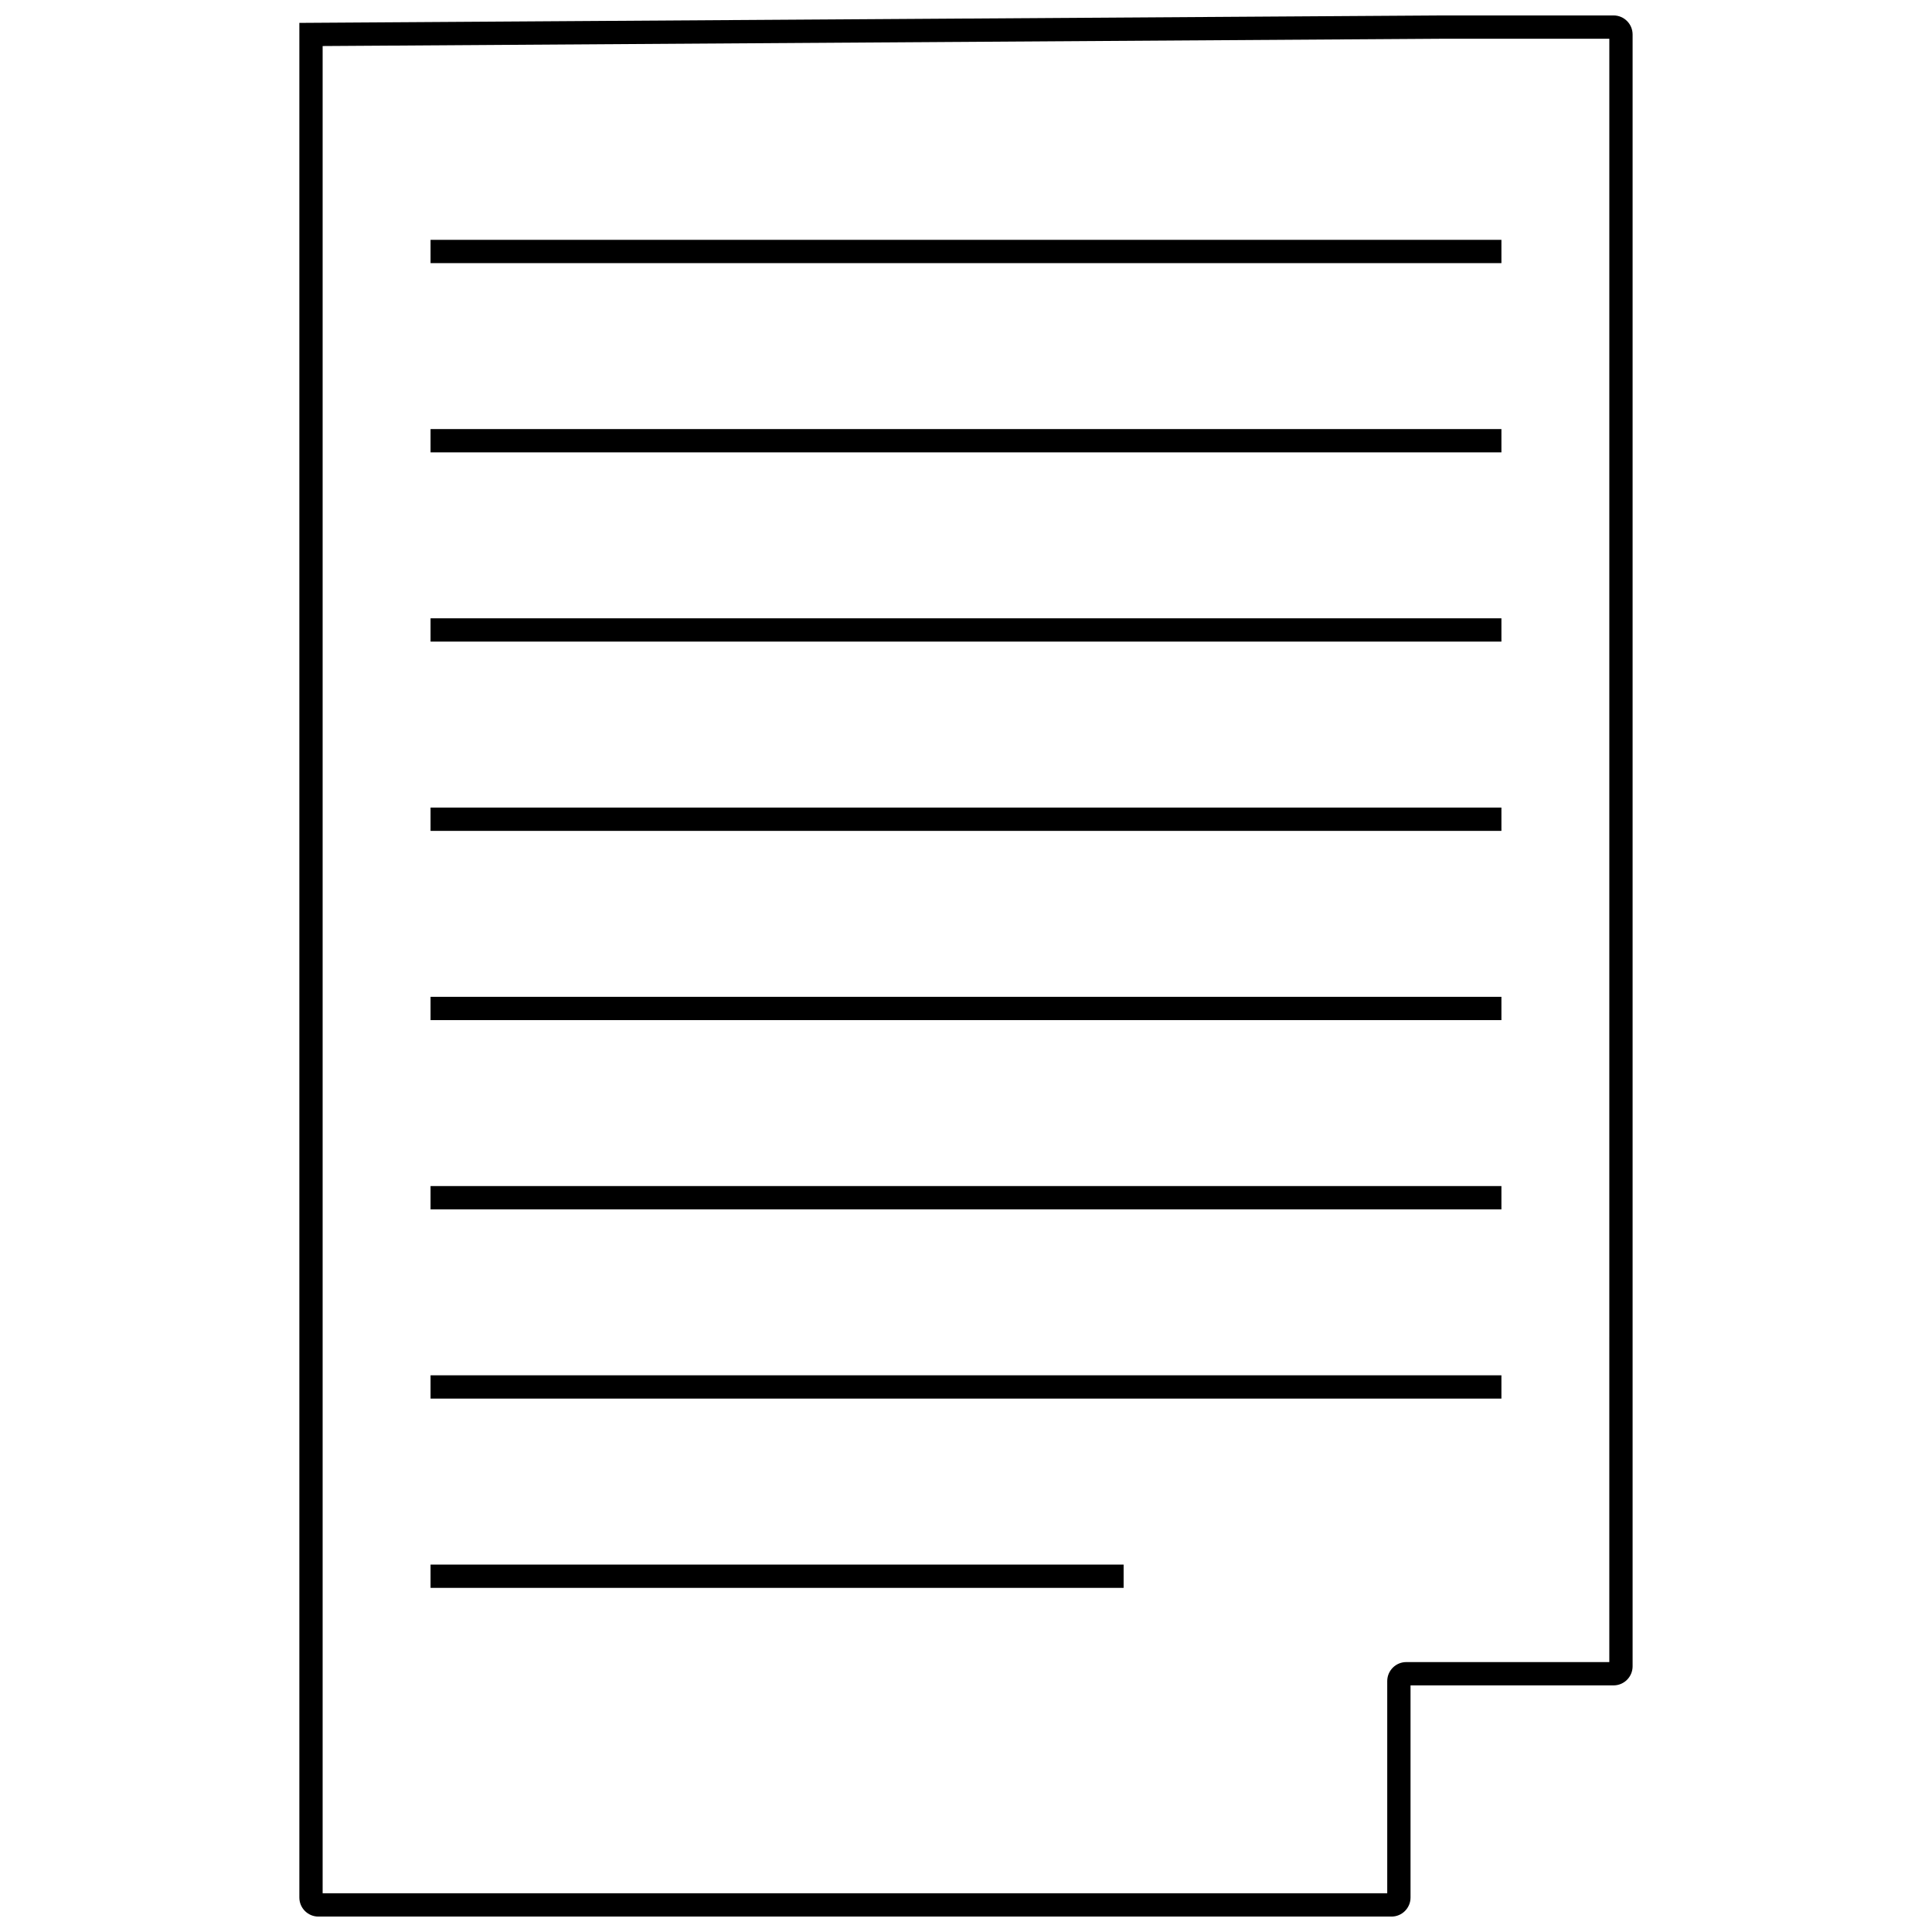 <?xml version="1.0" encoding="UTF-8"?>
<!-- The Best Svg Icon site in the world: iconSvg.co, Visit us! https://iconsvg.co -->
<svg width="800px" height="800px" version="1.1" viewBox="144 144 512 512" xmlns="http://www.w3.org/2000/svg">
 <defs>
  <clipPath id="a">
   <path d="m223 148.09h354v503.81h-354z"/>
  </clipPath>
 </defs>
 <path d="m258.1 207.56h283.79v6.172h-283.79z"/>
 <path d="m258.1 257.71h283.79v6.172h-283.79z"/>
 <path d="m258.1 307.86h283.79v6.172h-283.79z"/>
 <path d="m258.1 358.02h283.79v6.172h-283.79z"/>
 <path d="m258.1 408.17h283.79v6.172h-283.79z"/>
 <path d="m258.1 458.32h283.79v6.172h-283.79z"/>
 <path d="m258.1 508.47h283.79v6.172h-283.79z"/>
 <path d="m258.1 558.63h183.67v6.172h-183.67z"/>
 <g clip-path="url(#a)">
  <path d="m571.62 148.09h-44.867l-303.42 1.977v496.8c0 2.789 2.262 5.047 5.051 5.047h284.37c2.789 0 5.051-2.258 5.051-5.047v-56.223h53.816c2.785-0.008 5.035-2.266 5.035-5.051v-432.45c0-2.785-2.25-5.043-5.035-5.051zm-1.137 436.38h-53.805c-2.785 0-5.047 2.262-5.047 5.051v56.211h-282.13v-489.53l297.27-1.938h43.715z"/>
 </g>
</svg>